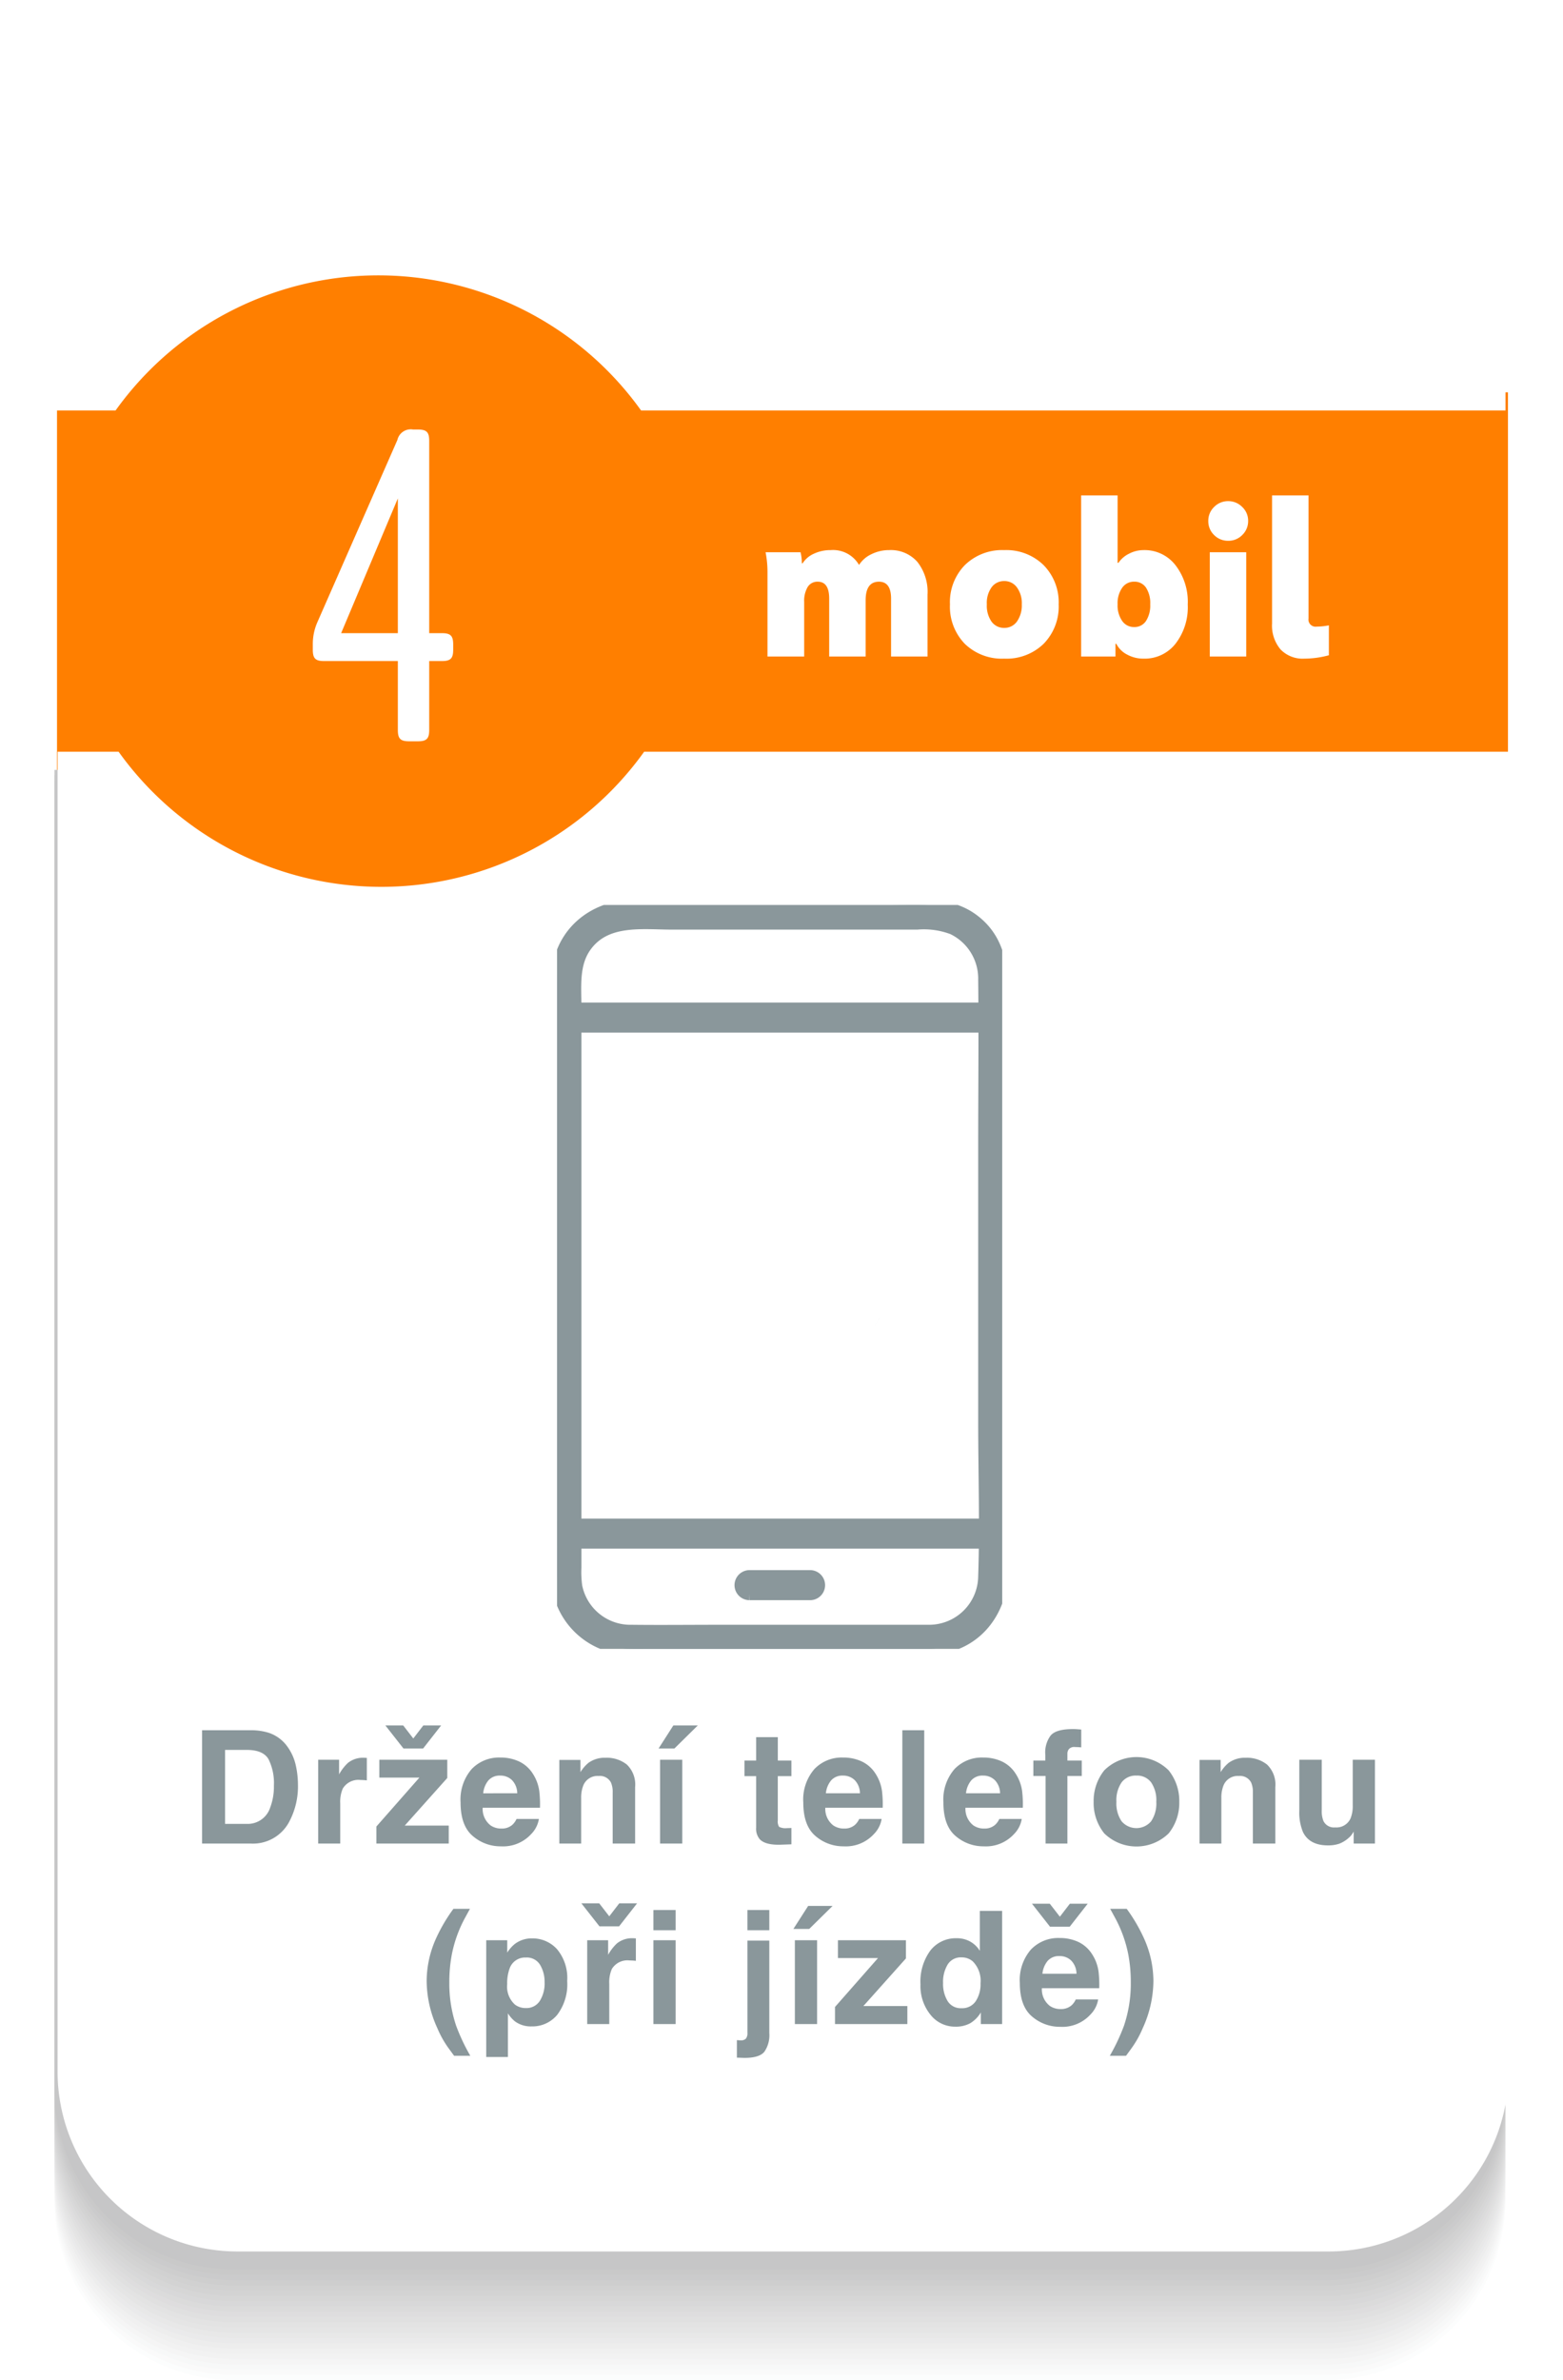 <svg xmlns="http://www.w3.org/2000/svg" xmlns:xlink="http://www.w3.org/1999/xlink" width="258.129" height="392.999" viewBox="0 0 258.129 392.999">
  <defs>
    <clipPath id="clip-path">
      <rect id="Rectangle_283" data-name="Rectangle 283" width="239.63" height="265.876" fill="none"/>
    </clipPath>
    <clipPath id="clip-path-2">
      <rect id="Rectangle_261" data-name="Rectangle 261" width="239.63" height="247.629" fill="none"/>
    </clipPath>
    <clipPath id="clip-path-14">
      <rect id="Rectangle_273" data-name="Rectangle 273" width="239.63" height="247.628" fill="none"/>
    </clipPath>
    <clipPath id="clip-path-15">
      <rect id="Rectangle_274" data-name="Rectangle 274" width="239.63" height="247.63" fill="none"/>
    </clipPath>
    <filter id="Path_319" x="0.501" y="115.123" width="257.628" height="265.629" filterUnits="userSpaceOnUse">
      <feOffset dy="-3" input="SourceAlpha"/>
      <feGaussianBlur stdDeviation="3" result="blur"/>
      <feFlood flood-opacity="0.161"/>
      <feComposite operator="in" in2="blur"/>
      <feComposite in="SourceGraphic"/>
    </filter>
    <filter id="Path_398" x="0" y="0" width="257.631" height="76.778" filterUnits="userSpaceOnUse">
      <feOffset dy="3" input="SourceAlpha"/>
      <feGaussianBlur stdDeviation="3" result="blur-2"/>
      <feFlood flood-opacity="0.161"/>
      <feComposite operator="in" in2="blur-2"/>
      <feComposite in="SourceGraphic"/>
    </filter>
    <clipPath id="clip-path-24">
      <rect id="Rectangle_337" data-name="Rectangle 337" width="0.876" height="1.426" fill="none"/>
    </clipPath>
    <filter id="Path_509" x="49.656" y="70.922" width="25.184" height="51.48" filterUnits="userSpaceOnUse">
      <feOffset dx="2" input="SourceAlpha"/>
      <feGaussianBlur result="blur-3"/>
      <feFlood flood-opacity="0.271"/>
      <feComposite operator="in" in2="blur-3"/>
      <feComposite in="SourceGraphic"/>
    </filter>
    <clipPath id="clip-path-25">
      <rect id="Rectangle_151" data-name="Rectangle 151" width="73.512" height="122.827" fill="#8a979b" stroke="#8a979b" stroke-width="2"/>
    </clipPath>
  </defs>
  <g id="Group_515" data-name="Group 515" transform="translate(-608.406 -38.38)">
    <path id="Path_422" data-name="Path 422" d="M53.674,14.2A53.364,53.364,0,0,0,10.279,36.506H.2V98.852H10.279a53.365,53.365,0,0,0,86.79,0H239.823V36.506H97.069A53.364,53.364,0,0,0,53.674,14.2" transform="translate(617.623 66.651)" fill="#ff7f00"/>
    <g id="Group_458" data-name="Group 458" transform="translate(-938.504 -575.982)">
      <g id="Group_292" data-name="Group 292" transform="translate(1555.911 741.485)" opacity="0.3">
        <g id="Group_291" data-name="Group 291">
          <g id="Group_290" data-name="Group 290" clip-path="url(#clip-path)">
            <g id="Group_226" data-name="Group 226" transform="translate(0 18.247)">
              <g id="Group_225" data-name="Group 225">
                <g id="Group_224" data-name="Group 224" clip-path="url(#clip-path-2)">
                  <path id="Path_273" data-name="Path 273" d="M53.479,76.568A53.364,53.364,0,0,1,10.084,54.261H0V272.188a29.7,29.7,0,0,0,29.7,29.7H209.926a29.7,29.7,0,0,0,29.7-29.7V54.261H96.874A53.364,53.364,0,0,1,53.479,76.568" transform="translate(0 -54.262)" fill="#f6f7f7"/>
                </g>
              </g>
            </g>
            <g id="Group_229" data-name="Group 229" transform="translate(0 17.378)">
              <g id="Group_228" data-name="Group 228">
                <g id="Group_227" data-name="Group 227" clip-path="url(#clip-path-2)">
                  <path id="Path_274" data-name="Path 274" d="M53.479,76.23A53.364,53.364,0,0,1,10.084,53.923H0V271.85a29.7,29.7,0,0,0,29.7,29.7H209.926a29.7,29.7,0,0,0,29.7-29.7V53.923H96.874A53.364,53.364,0,0,1,53.479,76.23" transform="translate(0 -53.923)" fill="#edeeee"/>
                </g>
              </g>
            </g>
            <g id="Group_232" data-name="Group 232" transform="translate(0 16.509)">
              <g id="Group_231" data-name="Group 231">
                <g id="Group_230" data-name="Group 230" clip-path="url(#clip-path-2)">
                  <path id="Path_275" data-name="Path 275" d="M53.479,75.891A53.364,53.364,0,0,1,10.084,53.584H0v217.93a29.7,29.7,0,0,0,29.7,29.7H209.926a29.7,29.7,0,0,0,29.7-29.7V53.584H96.874A53.364,53.364,0,0,1,53.479,75.891" transform="translate(0 -53.586)" fill="#e5e6e6"/>
                </g>
              </g>
            </g>
            <g id="Group_235" data-name="Group 235" transform="translate(0 15.64)">
              <g id="Group_234" data-name="Group 234">
                <g id="Group_233" data-name="Group 233" clip-path="url(#clip-path-2)">
                  <path id="Path_276" data-name="Path 276" d="M53.479,75.553A53.364,53.364,0,0,1,10.084,53.246H0V271.173a29.7,29.7,0,0,0,29.7,29.7H209.926a29.7,29.7,0,0,0,29.7-29.7V53.246H96.874A53.364,53.364,0,0,1,53.479,75.553" transform="translate(0 -53.247)" fill="#dcdddd"/>
                </g>
              </g>
            </g>
            <g id="Group_238" data-name="Group 238" transform="translate(0 14.771)">
              <g id="Group_237" data-name="Group 237">
                <g id="Group_236" data-name="Group 236" clip-path="url(#clip-path-2)">
                  <path id="Path_277" data-name="Path 277" d="M53.479,75.215A53.364,53.364,0,0,1,10.084,52.908H0V270.835a29.7,29.7,0,0,0,29.7,29.7H209.926a29.7,29.7,0,0,0,29.7-29.7V52.908H96.874A53.364,53.364,0,0,1,53.479,75.215" transform="translate(0 -52.908)" fill="#d4d4d5"/>
                </g>
              </g>
            </g>
            <g id="Group_241" data-name="Group 241" transform="translate(0 13.903)">
              <g id="Group_240" data-name="Group 240">
                <g id="Group_239" data-name="Group 239" clip-path="url(#clip-path-2)">
                  <path id="Path_278" data-name="Path 278" d="M53.479,74.876A53.364,53.364,0,0,1,10.084,52.569H0V270.5a29.7,29.7,0,0,0,29.7,29.7H209.926a29.7,29.7,0,0,0,29.7-29.7V52.569H96.874A53.364,53.364,0,0,1,53.479,74.876" transform="translate(0 -52.571)" fill="#cbcbcc"/>
                </g>
              </g>
            </g>
            <g id="Group_244" data-name="Group 244" transform="translate(0 13.034)">
              <g id="Group_243" data-name="Group 243">
                <g id="Group_242" data-name="Group 242" clip-path="url(#clip-path-2)">
                  <path id="Path_279" data-name="Path 279" d="M53.479,74.538A53.364,53.364,0,0,1,10.084,52.231H0V270.158a29.7,29.7,0,0,0,29.7,29.7H209.926a29.7,29.7,0,0,0,29.7-29.7V52.231H96.874A53.364,53.364,0,0,1,53.479,74.538" transform="translate(0 -52.232)" fill="#c2c3c3"/>
                </g>
              </g>
            </g>
            <g id="Group_247" data-name="Group 247" transform="translate(0 12.165)">
              <g id="Group_246" data-name="Group 246">
                <g id="Group_245" data-name="Group 245" clip-path="url(#clip-path-2)">
                  <path id="Path_280" data-name="Path 280" d="M53.479,74.2A53.364,53.364,0,0,1,10.084,51.893H0v217.93a29.7,29.7,0,0,0,29.7,29.7H209.926a29.7,29.7,0,0,0,29.7-29.7V51.893H96.874A53.364,53.364,0,0,1,53.479,74.2" transform="translate(0 -51.893)" fill="#bababb"/>
                </g>
              </g>
            </g>
            <g id="Group_250" data-name="Group 250" transform="translate(0 11.296)">
              <g id="Group_249" data-name="Group 249">
                <g id="Group_248" data-name="Group 248" clip-path="url(#clip-path-2)">
                  <path id="Path_281" data-name="Path 281" d="M53.479,73.861A53.364,53.364,0,0,1,10.084,51.554H0v217.93a29.7,29.7,0,0,0,29.7,29.7H209.926a29.7,29.7,0,0,0,29.7-29.7V51.554H96.874A53.364,53.364,0,0,1,53.479,73.861" transform="translate(0 -51.556)" fill="#b1b1b2"/>
                </g>
              </g>
            </g>
            <g id="Group_253" data-name="Group 253" transform="translate(0 10.427)">
              <g id="Group_252" data-name="Group 252">
                <g id="Group_251" data-name="Group 251" clip-path="url(#clip-path-2)">
                  <path id="Path_282" data-name="Path 282" d="M53.479,73.523A53.364,53.364,0,0,1,10.084,51.216H0V269.143a29.7,29.7,0,0,0,29.7,29.7H209.926a29.7,29.7,0,0,0,29.7-29.7V51.216H96.874A53.364,53.364,0,0,1,53.479,73.523" transform="translate(0 -51.217)" fill="#a8a9a9"/>
                </g>
              </g>
            </g>
            <g id="Group_256" data-name="Group 256" transform="translate(0 9.558)">
              <g id="Group_255" data-name="Group 255">
                <g id="Group_254" data-name="Group 254" clip-path="url(#clip-path-2)">
                  <path id="Path_283" data-name="Path 283" d="M53.479,73.185A53.364,53.364,0,0,1,10.084,50.878H0V268.805a29.7,29.7,0,0,0,29.7,29.7H209.926a29.7,29.7,0,0,0,29.7-29.7V50.878H96.874A53.364,53.364,0,0,1,53.479,73.185" transform="translate(0 -50.879)" fill="#a0a0a1"/>
                </g>
              </g>
            </g>
            <g id="Group_259" data-name="Group 259" transform="translate(0 8.689)">
              <g id="Group_258" data-name="Group 258">
                <g id="Group_257" data-name="Group 257" clip-path="url(#clip-path-2)">
                  <path id="Path_284" data-name="Path 284" d="M53.479,72.847A53.364,53.364,0,0,1,10.084,50.54H0V268.467a29.7,29.7,0,0,0,29.7,29.7H209.926a29.7,29.7,0,0,0,29.7-29.7V50.54H96.874A53.364,53.364,0,0,1,53.479,72.847" transform="translate(0 -50.54)" fill="#979798"/>
                </g>
              </g>
            </g>
            <g id="Group_262" data-name="Group 262" transform="translate(0 7.821)">
              <g id="Group_261" data-name="Group 261">
                <g id="Group_260" data-name="Group 260" clip-path="url(#clip-path-14)">
                  <path id="Path_285" data-name="Path 285" d="M53.479,72.508A53.364,53.364,0,0,1,10.084,50.2H0V268.128a29.7,29.7,0,0,0,29.7,29.7H209.926a29.7,29.7,0,0,0,29.7-29.7V50.2H96.874A53.364,53.364,0,0,1,53.479,72.508" transform="translate(0 -50.204)" fill="#8f8e90"/>
                </g>
              </g>
            </g>
            <g id="Group_265" data-name="Group 265" transform="translate(0 6.95)">
              <g id="Group_264" data-name="Group 264">
                <g id="Group_263" data-name="Group 263" clip-path="url(#clip-path-15)">
                  <path id="Path_286" data-name="Path 286" d="M53.479,72.17A53.364,53.364,0,0,1,10.084,49.863H0v217.93a29.7,29.7,0,0,0,29.7,29.7H209.926a29.7,29.7,0,0,0,29.7-29.7V49.863H96.874A53.364,53.364,0,0,1,53.479,72.17" transform="translate(0 -49.863)" fill="#868687"/>
                </g>
              </g>
            </g>
            <g id="Group_268" data-name="Group 268" transform="translate(0 6.082)">
              <g id="Group_267" data-name="Group 267">
                <g id="Group_266" data-name="Group 266" clip-path="url(#clip-path-2)">
                  <path id="Path_287" data-name="Path 287" d="M53.479,71.832A53.364,53.364,0,0,1,10.084,49.525H0v217.93a29.7,29.7,0,0,0,29.7,29.7H209.926a29.7,29.7,0,0,0,29.7-29.7V49.525H96.874A53.364,53.364,0,0,1,53.479,71.832" transform="translate(0 -49.525)" fill="#7d7d7e"/>
                </g>
              </g>
            </g>
            <g id="Group_271" data-name="Group 271" transform="translate(0 5.214)">
              <g id="Group_270" data-name="Group 270">
                <g id="Group_269" data-name="Group 269" clip-path="url(#clip-path-14)">
                  <path id="Path_288" data-name="Path 288" d="M53.479,71.493A53.364,53.364,0,0,1,10.084,49.186H0V267.113a29.7,29.7,0,0,0,29.7,29.7H209.926a29.7,29.7,0,0,0,29.7-29.7V49.186H96.874A53.364,53.364,0,0,1,53.479,71.493" transform="translate(0 -49.189)" fill="#757476"/>
                </g>
              </g>
            </g>
            <g id="Group_274" data-name="Group 274" transform="translate(0 4.343)">
              <g id="Group_273" data-name="Group 273">
                <g id="Group_272" data-name="Group 272" clip-path="url(#clip-path-15)">
                  <path id="Path_289" data-name="Path 289" d="M53.479,71.155A53.364,53.364,0,0,1,10.084,48.848H0V266.775a29.7,29.7,0,0,0,29.7,29.7H209.926a29.7,29.7,0,0,0,29.7-29.7V48.848H96.874A53.364,53.364,0,0,1,53.479,71.155" transform="translate(0 -48.848)" fill="#6c6c6d"/>
                </g>
              </g>
            </g>
            <g id="Group_277" data-name="Group 277" transform="translate(0 3.475)">
              <g id="Group_276" data-name="Group 276">
                <g id="Group_275" data-name="Group 275" clip-path="url(#clip-path-2)">
                  <path id="Path_290" data-name="Path 290" d="M53.479,70.817A53.364,53.364,0,0,1,10.084,48.51H0V266.437a29.7,29.7,0,0,0,29.7,29.7H209.926a29.7,29.7,0,0,0,29.7-29.7V48.51H96.874A53.364,53.364,0,0,1,53.479,70.817" transform="translate(0 -48.51)" fill="#636364"/>
                </g>
              </g>
            </g>
            <g id="Group_280" data-name="Group 280" transform="translate(0 2.607)">
              <g id="Group_279" data-name="Group 279">
                <g id="Group_278" data-name="Group 278" clip-path="url(#clip-path-14)">
                  <path id="Path_291" data-name="Path 291" d="M53.479,70.478A53.364,53.364,0,0,1,10.084,48.171H0V266.1a29.7,29.7,0,0,0,29.7,29.7H209.926a29.7,29.7,0,0,0,29.7-29.7V48.171H96.874A53.364,53.364,0,0,1,53.479,70.478" transform="translate(0 -48.174)" fill="#5b5a5c"/>
                </g>
              </g>
            </g>
            <g id="Group_283" data-name="Group 283" transform="translate(0 1.736)">
              <g id="Group_282" data-name="Group 282">
                <g id="Group_281" data-name="Group 281" clip-path="url(#clip-path-15)">
                  <path id="Path_292" data-name="Path 292" d="M53.479,70.14A53.364,53.364,0,0,1,10.084,47.833H0v217.93a29.7,29.7,0,0,0,29.7,29.7H209.926a29.7,29.7,0,0,0,29.7-29.7V47.833H96.874A53.364,53.364,0,0,1,53.479,70.14" transform="translate(0 -47.833)" fill="#525153"/>
                </g>
              </g>
            </g>
            <g id="Group_286" data-name="Group 286" transform="translate(0 0.868)">
              <g id="Group_285" data-name="Group 285">
                <g id="Group_284" data-name="Group 284" clip-path="url(#clip-path-2)">
                  <path id="Path_293" data-name="Path 293" d="M53.479,69.8A53.364,53.364,0,0,1,10.084,47.495H0v217.93a29.7,29.7,0,0,0,29.7,29.7H209.926a29.7,29.7,0,0,0,29.7-29.7V47.495H96.874A53.364,53.364,0,0,1,53.479,69.8" transform="translate(0 -47.495)" fill="#4a494b"/>
                </g>
              </g>
            </g>
            <g id="Group_289" data-name="Group 289">
              <g id="Group_288" data-name="Group 288">
                <g id="Group_287" data-name="Group 287" clip-path="url(#clip-path-2)">
                  <path id="Path_294" data-name="Path 294" d="M53.479,69.464A53.364,53.364,0,0,1,10.084,47.157H0V265.084a29.7,29.7,0,0,0,29.7,29.7H209.926a29.7,29.7,0,0,0,29.7-29.7V47.157H96.874A53.364,53.364,0,0,1,53.479,69.464" transform="translate(0 -47.157)" fill="#414042"/>
                </g>
              </g>
            </g>
          </g>
        </g>
      </g>
      <g id="Group_444" data-name="Group 444">
        <g transform="matrix(1, 0, 0, 1, 1546.91, 614.36)" filter="url(#Path_319)">
          <path id="Path_319-2" data-name="Path 319" d="M53.674,69.464A53.364,53.364,0,0,1,10.279,47.157H.2V265.084a29.7,29.7,0,0,0,29.7,29.7H210.121a29.7,29.7,0,0,0,29.7-29.7V47.157H97.069A53.364,53.364,0,0,1,53.674,69.464" transform="translate(9.31 79.97)" fill="#fff"/>
        </g>
        <g transform="matrix(1, 0, 0, 1, 1546.91, 614.36)" filter="url(#Path_398)">
          <path id="Path_398-2" data-name="Path 398" d="M209.929,0H29.7A29.7,29.7,0,0,0,0,29.7V58.778H10.087a53.359,53.359,0,0,1,86.787,0H239.631V29.7A29.7,29.7,0,0,0,209.929,0" transform="translate(9 6)" fill="#fff"/>
        </g>
      </g>
    </g>
    <g id="Group_460" data-name="Group 460" transform="translate(752.851 255.933)" opacity="0.21">
      <g id="Group_441" data-name="Group 441">
        <g id="Group_440" data-name="Group 440" clip-path="url(#clip-path-24)">
          <path id="Path_418" data-name="Path 418" d="M52.768,83.79l0,0c.308-.462.6-.937.873-1.42l-.01-.008c-.275.485-.557.966-.866,1.426" transform="translate(-52.767 -82.365)" fill="#8a979b"/>
        </g>
      </g>
    </g>
    <rect id="Rectangle_343" data-name="Rectangle 343" width="240.13" height="386.999" transform="translate(617.317 44.38)" fill="none"/>
    <path id="Path_496" data-name="Path 496" d="M21.84-17.57A5.828,5.828,0,0,1,26.5-15.628a8,8,0,0,1,1.68,5.408V0h-6.02V-9.555q0-2.8-2-2.8-2.2,0-2.2,3.08V0h-6.02V-9.555q0-2.8-1.89-2.8a1.872,1.872,0,0,0-1.663.875,4.5,4.5,0,0,0-.577,2.485V0H1.75V-13.86a17.118,17.118,0,0,0-.315-3.36H7.21a7.491,7.491,0,0,1,.21,1.82h.14a4.17,4.17,0,0,1,1.855-1.575,6.393,6.393,0,0,1,2.765-.595,4.966,4.966,0,0,1,4.69,2.45,4.831,4.831,0,0,1,2.03-1.767A6.483,6.483,0,0,1,21.84-17.57ZM47.355-2.1A8.8,8.8,0,0,1,40.845.35a8.8,8.8,0,0,1-6.51-2.45,8.8,8.8,0,0,1-2.45-6.51,8.753,8.753,0,0,1,2.45-6.475,8.8,8.8,0,0,1,6.51-2.485,8.8,8.8,0,0,1,6.51,2.485A8.758,8.758,0,0,1,49.84-8.61,8.8,8.8,0,0,1,47.355-2.1Zm-8.61-3.675a2.524,2.524,0,0,0,2.1,1.05,2.524,2.524,0,0,0,2.1-1.05A4.64,4.64,0,0,0,43.75-8.61a4.394,4.394,0,0,0-.805-2.8,2.524,2.524,0,0,0-2.1-1.05,2.524,2.524,0,0,0-2.1,1.05,4.444,4.444,0,0,0-.77,2.8A4.6,4.6,0,0,0,38.745-5.775ZM63.84.35a5.542,5.542,0,0,1-2.712-.682A4.036,4.036,0,0,1,59.36-2.1h-.14V0H53.55V-26.6h6.02v11.13h.14a4.476,4.476,0,0,1,1.75-1.505,5.137,5.137,0,0,1,2.38-.595,6.44,6.44,0,0,1,5.285,2.485,9.879,9.879,0,0,1,2.03,6.51A9.822,9.822,0,0,1,69.125-2.1,6.476,6.476,0,0,1,63.84.35ZM62.3-4.865a2.258,2.258,0,0,0,1.96-1,4.717,4.717,0,0,0,.7-2.748,4.7,4.7,0,0,0-.7-2.765,2.271,2.271,0,0,0-1.96-.98,2.348,2.348,0,0,0-1.978,1.015,4.484,4.484,0,0,0-.752,2.73,4.484,4.484,0,0,0,.752,2.73A2.348,2.348,0,0,0,62.3-4.865ZM74.55-22.4a3.13,3.13,0,0,1,.963-2.293,3.171,3.171,0,0,1,2.327-.962,3.188,3.188,0,0,1,2.31.962,3.1,3.1,0,0,1,.98,2.293,3.171,3.171,0,0,1-.963,2.328,3.171,3.171,0,0,1-2.327.962,3.2,3.2,0,0,1-2.327-.945A3.154,3.154,0,0,1,74.55-22.4ZM74.795,0V-17.22h6.02V0Zm19.67-5.145V-.21A15.736,15.736,0,0,1,90.4.35a5.059,5.059,0,0,1-3.92-1.523,6.1,6.1,0,0,1-1.4-4.288V-26.6h6.02V-6.265a1.176,1.176,0,0,0,1.33,1.33A11.525,11.525,0,0,0,94.465-5.145Z" transform="translate(733.406 146.782)" fill="#fff"/>
    <g transform="matrix(1, 0, 0, 1, 608.41, 38.38)" filter="url(#Path_509)">
      <path id="Path_509-2" data-name="Path 509" d="M15.7-13.248V-1.872C15.7-.432,16.128,0,17.568,0h1.44c1.44,0,1.872-.432,1.872-1.872V-13.248h2.088c1.44,0,1.872-.432,1.872-1.872v-.864c0-1.44-.432-1.872-1.872-1.872H20.88V-49.608c0-1.44-.432-1.872-1.872-1.872h-.792a2.262,2.262,0,0,0-2.592,1.728L2.376-19.584a8.933,8.933,0,0,0-.72,3.6v.864c0,1.44.432,1.872,1.872,1.872Zm0-26.856v22.248H6.336Z" transform="translate(48 122.4)" fill="#fff"/>
    </g>
    <path id="Path_482" data-name="Path 482" d="M21.435,20H13.373V1.287h8.062a9.835,9.835,0,0,1,2.895.406,6.178,6.178,0,0,1,3.187,2.374,8.327,8.327,0,0,1,1.333,3.021,14.5,14.5,0,0,1,.355,3.1,12.438,12.438,0,0,1-1.5,6.322A6.759,6.759,0,0,1,21.435,20ZM24.342,6.061q-.9-1.523-3.567-1.523H17.169V16.75h3.605a3.894,3.894,0,0,0,3.859-2.729,9.627,9.627,0,0,0,.6-3.567A8.873,8.873,0,0,0,24.342,6.061Zm15.2,3.44a3,3,0,0,0-2.933,1.422,5.531,5.531,0,0,0-.419,2.463V20H32.548V6.162H36V8.574a7.65,7.65,0,0,1,1.46-1.892A3.974,3.974,0,0,1,40.1,5.832q.1,0,.171.006t.311.019V9.564q-.343-.038-.609-.051T39.543,9.5ZM54.109,20H42.163V17.182l7.1-8.074H42.645V6.162H53.868V9.171l-7.021,7.858h7.262ZM43.648.5h2.945l1.663,2.146L49.907.5h2.945L49.881,4.3h-3.25ZM69,15.938a4.59,4.59,0,0,1-1.282,2.5,6.282,6.282,0,0,1-4.977,2.019,7.017,7.017,0,0,1-4.659-1.7q-2.019-1.7-2.019-5.535a7.693,7.693,0,0,1,1.822-5.51,6.229,6.229,0,0,1,4.729-1.917,7.252,7.252,0,0,1,3.11.647,5.449,5.449,0,0,1,2.285,2.044,6.974,6.974,0,0,1,1.054,2.856,18.447,18.447,0,0,1,.114,2.742H59.712A3.439,3.439,0,0,0,61.019,17a3.08,3.08,0,0,0,1.8.521,2.594,2.594,0,0,0,1.815-.635,3.015,3.015,0,0,0,.673-.952Zm-3.58-4.24a3.15,3.15,0,0,0-.87-2.177,2.7,2.7,0,0,0-1.936-.743,2.457,2.457,0,0,0-1.949.787A3.929,3.929,0,0,0,59.8,11.7ZM78.861,8.841A2.519,2.519,0,0,0,76.334,10.4a5.364,5.364,0,0,0-.355,2.107V20H72.373V6.188h3.491V8.206a6.142,6.142,0,0,1,1.32-1.536,4.588,4.588,0,0,1,2.831-.838,5.342,5.342,0,0,1,3.51,1.124,4.569,4.569,0,0,1,1.365,3.726V20H81.184V11.583a3.841,3.841,0,0,0-.292-1.676A2.054,2.054,0,0,0,78.861,8.841ZM89.009,6.162h3.669V20H89.009ZM88.767,4.3,91.2.5h4.037L91.383,4.3ZM110.7,17.423v2.7l-1.714.063q-2.564.089-3.5-.889a2.646,2.646,0,0,1-.609-1.917V8.866h-1.93V6.289h1.93V2.43h3.58V6.289H110.7V8.866h-2.247v7.313a1.647,1.647,0,0,0,.216,1.06,2.376,2.376,0,0,0,1.32.209q.165,0,.349-.006T110.7,17.423Zm14.9-1.485a4.59,4.59,0,0,1-1.282,2.5,6.282,6.282,0,0,1-4.977,2.019,7.018,7.018,0,0,1-4.659-1.7q-2.019-1.7-2.019-5.535a7.693,7.693,0,0,1,1.822-5.51,6.229,6.229,0,0,1,4.729-1.917,7.252,7.252,0,0,1,3.11.647,5.449,5.449,0,0,1,2.285,2.044,6.974,6.974,0,0,1,1.054,2.856,18.447,18.447,0,0,1,.114,2.742H116.3A3.439,3.439,0,0,0,117.612,17a3.08,3.08,0,0,0,1.8.521,2.594,2.594,0,0,0,1.815-.635,3.015,3.015,0,0,0,.673-.952Zm-3.58-4.24a3.15,3.15,0,0,0-.87-2.177,2.7,2.7,0,0,0-1.936-.743,2.457,2.457,0,0,0-1.949.787,3.929,3.929,0,0,0-.87,2.133Zm7-10.41h3.618V20h-3.618Zm19.72,14.65a4.59,4.59,0,0,1-1.282,2.5,6.282,6.282,0,0,1-4.977,2.019,7.017,7.017,0,0,1-4.659-1.7q-2.019-1.7-2.019-5.535a7.693,7.693,0,0,1,1.822-5.51,6.229,6.229,0,0,1,4.729-1.917,7.252,7.252,0,0,1,3.11.647,5.449,5.449,0,0,1,2.285,2.044,6.974,6.974,0,0,1,1.054,2.856,18.449,18.449,0,0,1,.114,2.742h-9.471A3.439,3.439,0,0,0,140.751,17a3.08,3.08,0,0,0,1.8.521,2.594,2.594,0,0,0,1.815-.635,3.015,3.015,0,0,0,.673-.952Zm-3.58-4.24a3.15,3.15,0,0,0-.87-2.177,2.7,2.7,0,0,0-1.936-.743,2.457,2.457,0,0,0-1.949.787,3.929,3.929,0,0,0-.87,2.133ZM158.567,1.173V4.118q-.3-.038-1.022-.057a1.176,1.176,0,0,0-.99.317,1.152,1.152,0,0,0-.273.743V6.289h2.374V8.841h-2.374V20h-3.605V8.841h-2.019V6.289h1.98V5.4a4.676,4.676,0,0,1,.749-3.06q.787-1.244,3.8-1.244.343,0,.622.019T158.567,1.173Zm14.439,6.741a8.075,8.075,0,0,1,1.752,5.192,8.022,8.022,0,0,1-1.752,5.211,7.618,7.618,0,0,1-10.639,0,8.022,8.022,0,0,1-1.752-5.211,8.075,8.075,0,0,1,1.752-5.192,7.54,7.54,0,0,1,10.639,0Zm-5.332.863A2.891,2.891,0,0,0,165.23,9.9a5.2,5.2,0,0,0-.857,3.206,5.228,5.228,0,0,0,.857,3.212,3.2,3.2,0,0,0,4.881,0,5.256,5.256,0,0,0,.851-3.212,5.227,5.227,0,0,0-.851-3.206A2.874,2.874,0,0,0,167.674,8.777Zm16.915.063a2.519,2.519,0,0,0-2.526,1.562,5.364,5.364,0,0,0-.355,2.107V20H178.1V6.188h3.491V8.206a6.142,6.142,0,0,1,1.32-1.536,4.588,4.588,0,0,1,2.831-.838,5.342,5.342,0,0,1,3.51,1.124,4.568,4.568,0,0,1,1.365,3.726V20h-3.707V11.583a3.841,3.841,0,0,0-.292-1.676A2.054,2.054,0,0,0,184.588,8.841Zm18.971,9.2q-.051.063-.254.381a2.549,2.549,0,0,1-.482.559,5.038,5.038,0,0,1-1.644,1.041,5.6,5.6,0,0,1-1.86.279q-3.072,0-4.139-2.209a8.453,8.453,0,0,1-.6-3.593V6.162h3.707V14.5a4.366,4.366,0,0,0,.279,1.777,1.933,1.933,0,0,0,1.942,1.054,2.539,2.539,0,0,0,2.539-1.5,5.423,5.423,0,0,0,.355-2.146V6.162h3.669V20H203.56Zm-148.566,37-.9-1.231a16.5,16.5,0,0,1-1.866-3.326,18.943,18.943,0,0,1-1.765-7.77,17.234,17.234,0,0,1,1.485-6.906,27.214,27.214,0,0,1,2.933-5.027h2.729L56.834,32.2a21.172,21.172,0,0,0-2.222,6.145,24.308,24.308,0,0,0-.406,4.6,21.713,21.713,0,0,0,1.13,7.147,32.606,32.606,0,0,0,2.336,4.951Zm17-17.6A7.424,7.424,0,0,1,73.672,42.7a8.336,8.336,0,0,1-1.644,5.573,5.322,5.322,0,0,1-4.234,1.917,4.419,4.419,0,0,1-2.742-.825,5.32,5.32,0,0,1-1.168-1.333v7.211H60.3V35.962H63.77v2.044a5.809,5.809,0,0,1,1.244-1.422,4.571,4.571,0,0,1,2.869-.927A5.441,5.441,0,0,1,72,37.447ZM69.94,42.881a5.446,5.446,0,0,0-.73-2.831,2.541,2.541,0,0,0-2.368-1.231,2.694,2.694,0,0,0-2.7,1.866,7.078,7.078,0,0,0-.381,2.514,4.009,4.009,0,0,0,1.282,3.39,2.92,2.92,0,0,0,1.8.571,2.612,2.612,0,0,0,2.3-1.168A5.447,5.447,0,0,0,69.94,42.881ZM83.973,39.3a3,3,0,0,0-2.933,1.422,5.531,5.531,0,0,0-.419,2.463V49.8H76.978V35.962h3.453v2.412a7.65,7.65,0,0,1,1.46-1.892,3.974,3.974,0,0,1,2.641-.851q.1,0,.171.006t.311.019v3.707q-.343-.038-.609-.051T83.973,39.3Zm-7.96-9.433h2.945l1.663,2.146,1.65-2.146h2.945l-2.971,3.8H79Zm15.569,6.094V49.8H87.913V35.962Zm0-4.989v3.339H87.913V30.973Zm11.853,5.053h3.618v15.26a4.822,4.822,0,0,1-.825,3.1q-.825,1-3.237,1-.165,0-.489-.013t-.806-.025V52.453q.3.025.432.032t.229.006a1.126,1.126,0,0,0,.806-.26,1.4,1.4,0,0,0,.273-1.009Zm0-5.053h3.618v3.339h-3.618Zm7.837,4.989h3.669V49.8h-3.669Zm-.241-1.866,2.438-3.8h4.037l-3.859,3.8ZM129.85,49.8H117.9V46.982l7.1-8.074h-6.614V35.962h11.223v3.009l-7.021,7.858h7.262ZM145.5,31.112V49.8h-3.517V47.883a5.1,5.1,0,0,1-1.765,1.79,4.954,4.954,0,0,1-2.463.559,5.142,5.142,0,0,1-4.082-1.961,7.532,7.532,0,0,1-1.657-5.034,8.663,8.663,0,0,1,1.631-5.573A5.307,5.307,0,0,1,138,35.632a4.463,4.463,0,0,1,2.234.552,4.395,4.395,0,0,1,1.587,1.53v-6.6Zm-9.75,11.857a5.441,5.441,0,0,0,.762,3.06,2.536,2.536,0,0,0,2.285,1.155,2.671,2.671,0,0,0,2.336-1.143,5.048,5.048,0,0,0,.8-2.958,4.537,4.537,0,0,0-1.282-3.631,2.76,2.76,0,0,0-1.828-.66,2.541,2.541,0,0,0-2.33,1.2A5.558,5.558,0,0,0,135.745,42.97Zm25.611,2.768a4.59,4.59,0,0,1-1.282,2.5,6.282,6.282,0,0,1-4.977,2.019,7.017,7.017,0,0,1-4.659-1.7q-2.019-1.7-2.019-5.535a7.693,7.693,0,0,1,1.822-5.51,6.229,6.229,0,0,1,4.729-1.917,7.252,7.252,0,0,1,3.11.647,5.449,5.449,0,0,1,2.285,2.044,6.974,6.974,0,0,1,1.054,2.856,18.449,18.449,0,0,1,.114,2.742h-9.471a3.439,3.439,0,0,0,1.308,2.92,3.08,3.08,0,0,0,1.8.521,2.594,2.594,0,0,0,1.815-.635,3.015,3.015,0,0,0,.673-.952Zm-3.58-4.24a3.15,3.15,0,0,0-.87-2.177,2.7,2.7,0,0,0-1.936-.743,2.457,2.457,0,0,0-1.949.787,3.929,3.929,0,0,0-.87,2.133Zm-7.351-11.565h2.945l1.663,2.146,1.65-2.146h2.945l-2.971,3.8h-3.25Zm16.432,23.88-.9,1.231h-2.679a32.606,32.606,0,0,0,2.336-4.951,21.714,21.714,0,0,0,1.13-7.147,24.309,24.309,0,0,0-.406-4.6,21.172,21.172,0,0,0-2.222-6.145l-.774-1.422h2.729A27.215,27.215,0,0,1,169,35.81a17.234,17.234,0,0,1,1.485,6.906,18.943,18.943,0,0,1-1.765,7.77A16.5,16.5,0,0,1,166.857,53.812Z" transform="translate(628.406 322.782)" fill="#8a979b"/>
    <g id="Group_459" data-name="Group 459" transform="translate(700.406 187.808)">
      <g id="Group_147" data-name="Group 147" clip-path="url(#clip-path-25)">
        <path id="Path_223" data-name="Path 223" d="M1.646,210.111H72.139a1.483,1.483,0,0,0,0-2.964H1.646a1.483,1.483,0,0,0,0,2.964" transform="translate(-0.109 -104.83)" fill="#8a979b" stroke="#8a979b" stroke-width="2"/>
        <path id="Path_224" data-name="Path 224" d="M62.783,227.333h10.1a1.483,1.483,0,0,0,0-2.964h-10.1a1.483,1.483,0,0,0,0,2.964" transform="translate(-31.048 -113.545)" fill="#8a979b" stroke="#8a979b" stroke-width="2"/>
        <path id="Path_225" data-name="Path 225" d="M72.139,34.642H1.647a1.483,1.483,0,0,0,0,2.964H72.139a1.483,1.483,0,0,0,0-2.964" transform="translate(-0.109 -17.531)" fill="#8a979b" stroke="#8a979b" stroke-width="2"/>
        <path id="Path_226" data-name="Path 226" d="M61.587,119.848H26.929c-4.879,0-9.761.056-14.64,0a9.115,9.115,0,0,1-9.127-7.331,17.413,17.413,0,0,1-.143-3.137V16.8c0-3.425-.423-7.09,1.712-10.031,3.363-4.632,9.364-3.7,14.363-3.7H59.428a13.483,13.483,0,0,1,5.919.819,9.16,9.16,0,0,1,5.2,8.462c.1,9.124,0,18.254,0,27.378V85.4c0,8.461.285,16.977,0,25.434a9.1,9.1,0,0,1-8.961,9.012c-1.9.062-1.911,3.025,0,2.964,7.35-.238,11.924-6.023,11.924-13.056v-94.8c0-4.872-.641-9.515-5.009-12.637C64.275-.708,58.475.1,53.556.1,40.019.1,26.481.051,12.945.1,5.883.121.215,4.872.056,12.179c-.066,3.042,0,6.093,0,9.136v83.975c0,3.221-.373,6.854.811,9.906a12.114,12.114,0,0,0,11.12,7.616c1.3.035,2.6,0,3.9,0h45.7a1.483,1.483,0,0,0,0-2.964" transform="translate(0 0)" fill="#8a979b" stroke="#8a979b" stroke-width="2"/>
      </g>
    </g>
  </g>
</svg>
